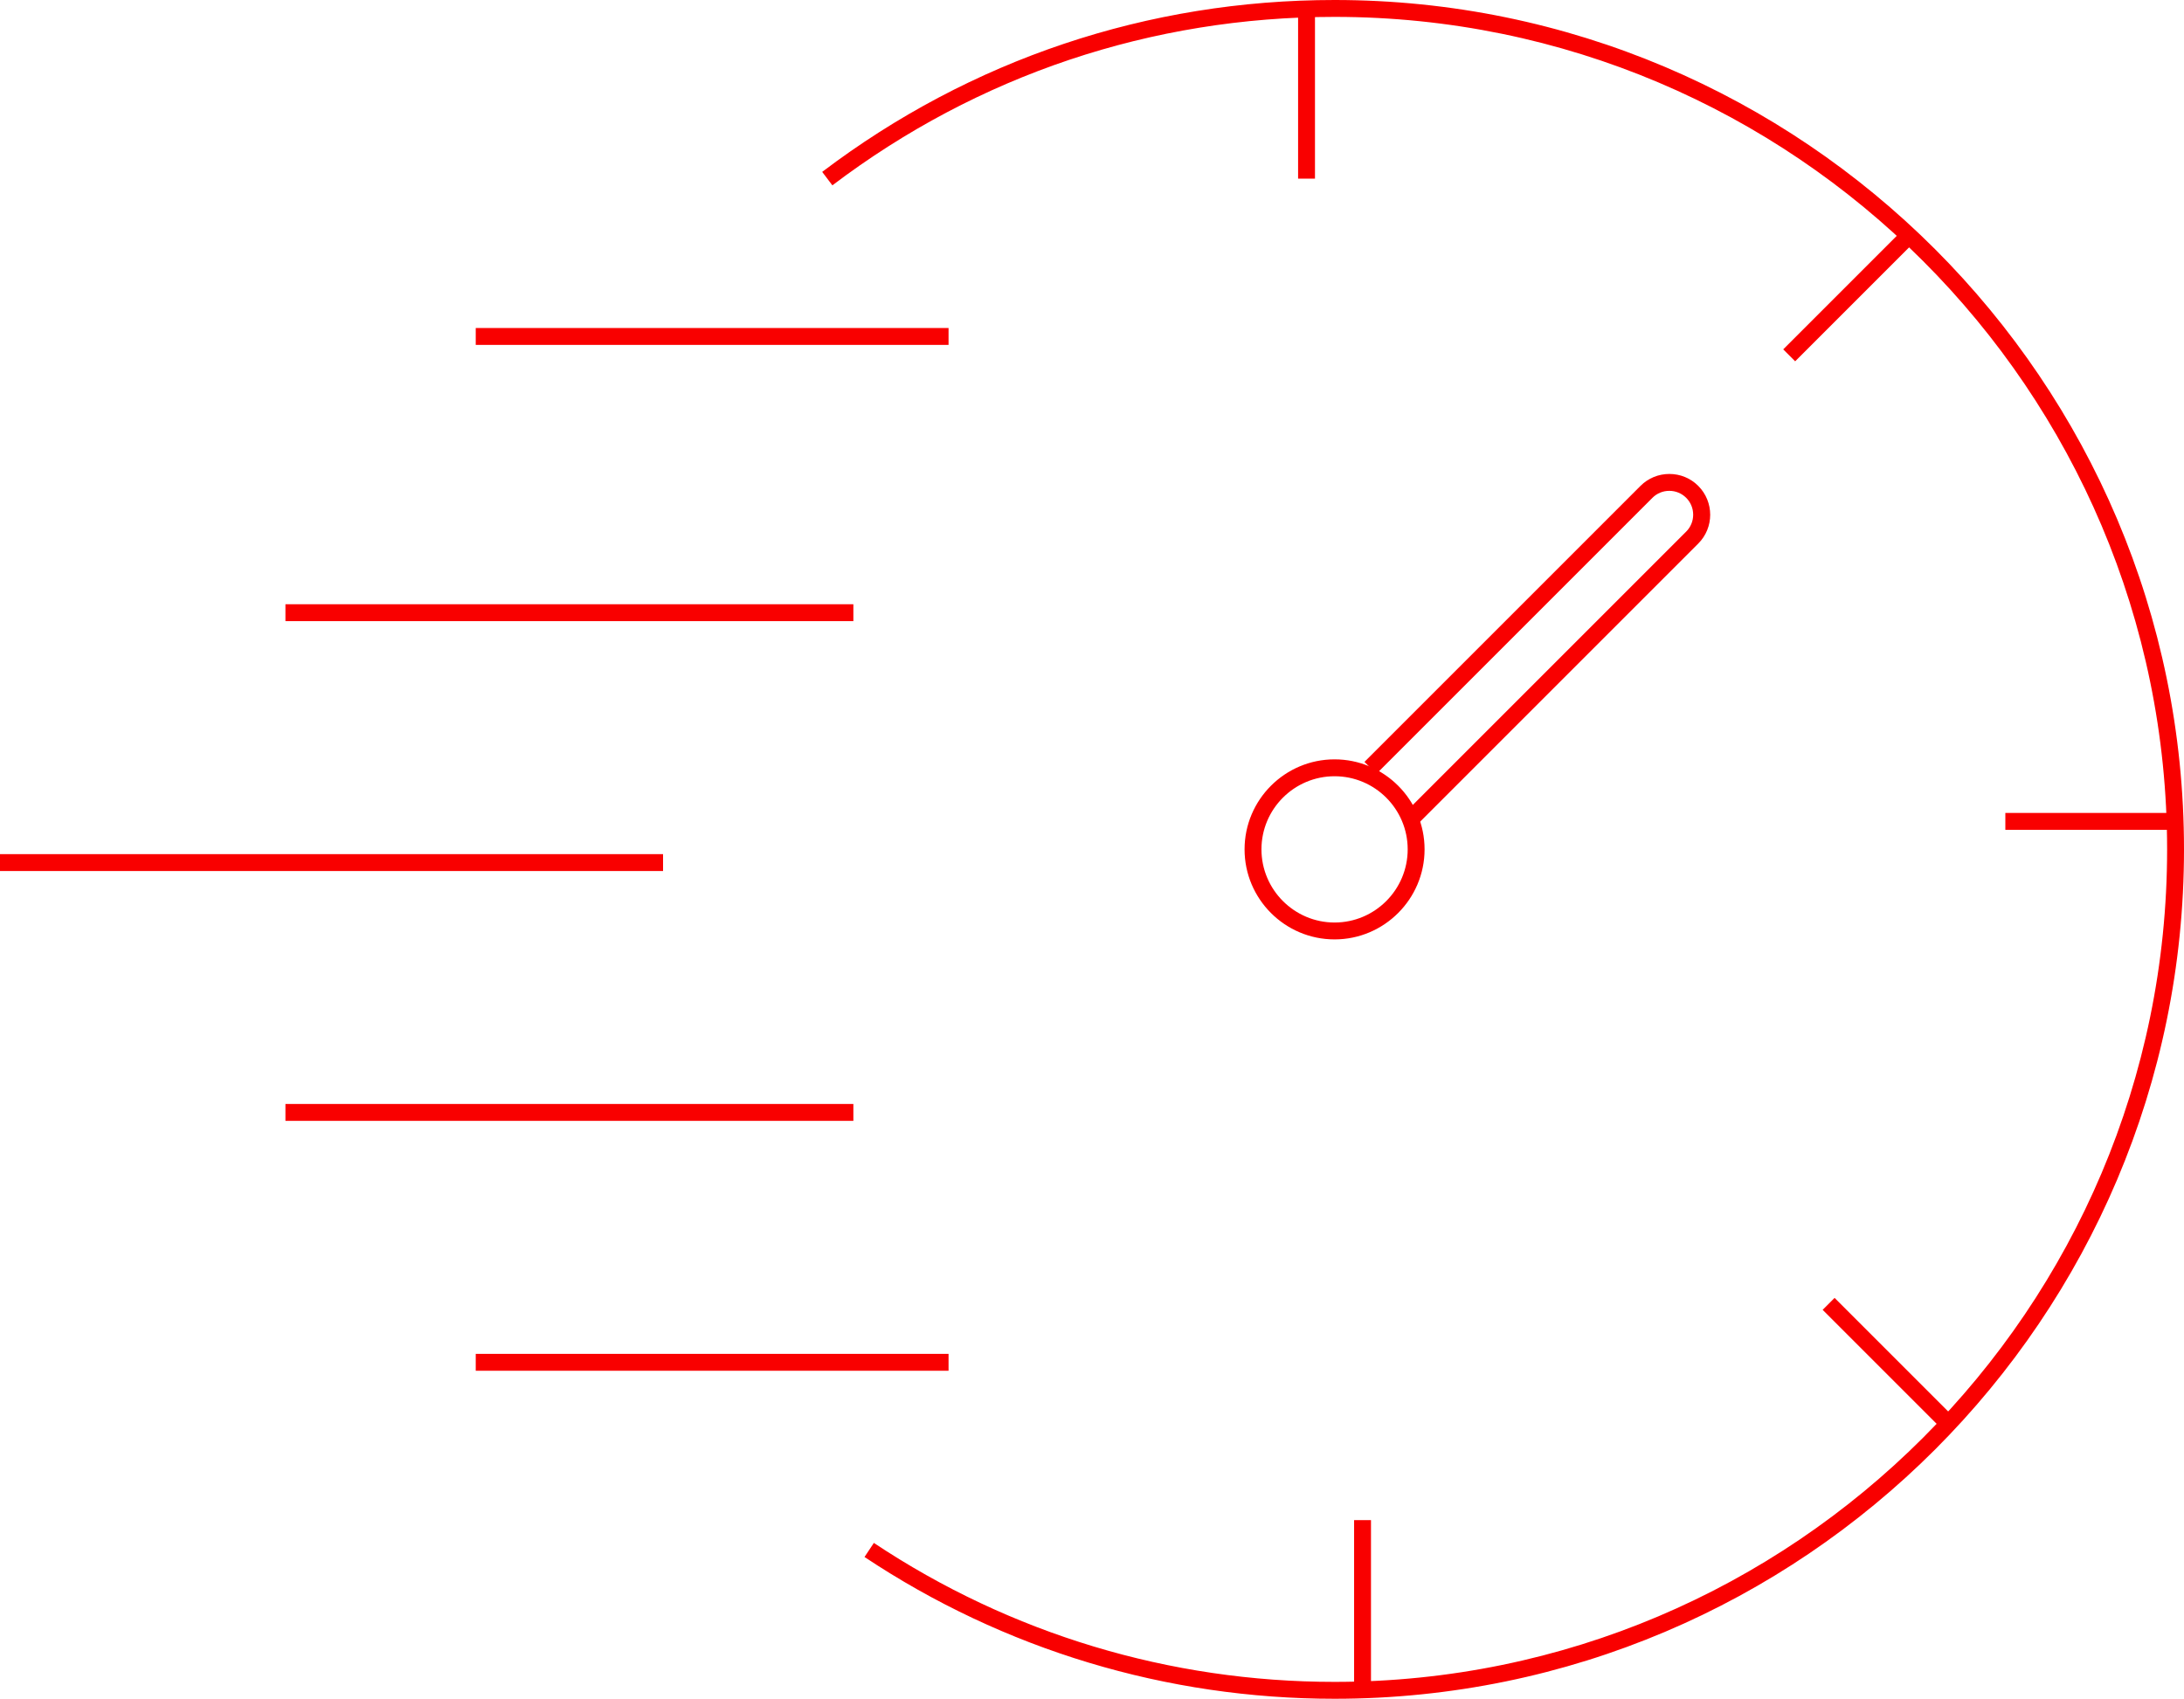 <?xml version="1.0" encoding="UTF-8"?>
<svg id="Ebene_2" data-name="Ebene 2" xmlns="http://www.w3.org/2000/svg" viewBox="0 0 388.01 301.83">
  <defs>
    <style>
      .cls-1 {
        fill: #f90000;
      }
    </style>
  </defs>
  <g id="Ebene_1-2" data-name="Ebene 1">
    <g>
      <path class="cls-1" d="m237.1,301.83c-29.87,0-58.75-8.71-83.51-25.19l1.66-2.5c24.27,16.15,52.57,24.69,81.85,24.69,81.56,0,147.91-66.35,147.91-147.92S318.66,3,237.1,3c-32.52,0-63.37,10.35-89.22,29.93l-1.81-2.39C172.44,10.56,203.92,0,237.1,0c83.21,0,150.91,67.7,150.91,150.91s-67.7,150.92-150.91,150.92Z"/>
      <g>
        <path class="cls-1" d="m237.1,166.91c-8.82,0-15.99-7.18-15.99-16s7.18-15.99,15.99-15.99,15.99,7.17,15.99,15.99-7.18,16-15.99,16Zm0-28.99c-7.17,0-12.99,5.83-12.99,12.99s5.83,13,12.99,13,12.99-5.83,12.99-13-5.83-12.99-12.99-12.99Z"/>
        <path class="cls-1" d="m251.63,146.63l-2.12-2.12,50.06-50.06c.8-.8,1.24-1.87,1.24-3s-.44-2.2-1.24-3-1.87-1.24-3-1.24-2.2.44-3,1.24l-49.04,49.04-2.12-2.12,49.04-49.04c1.37-1.37,3.19-2.12,5.13-2.12s3.76.75,5.13,2.12c2.83,2.83,2.83,7.43,0,10.25l-50.06,50.06Z"/>
      </g>
      <rect class="cls-1" x="230.62" y="1.59" width="3" height="30.15"/>
      <rect class="cls-1" x="313.44" y="50.97" width="30.15" height="3" transform="translate(59.13 247.67) rotate(-45)"/>
      <rect class="cls-1" x="356.27" y="144.44" width="30.15" height="3"/>
      <rect class="cls-1" x="334.04" y="227.25" width="3" height="30.15" transform="translate(-73.08 308.24) rotate(-45)"/>
      <rect class="cls-1" x="240.57" y="270.09" width="3" height="30.15"/>
      <rect class="cls-1" x="84.52" y="58.28" width="84" height="3"/>
      <rect class="cls-1" x="50.71" y="107.36" width="100.9" height="3"/>
      <rect class="cls-1" y="151.76" width="117.8" height="3"/>
      <rect class="cls-1" x="50.71" y="196.15" width="100.9" height="3"/>
      <rect class="cls-1" x="84.52" y="240.55" width="84" height="3"/>
    </g>
  </g>
</svg>